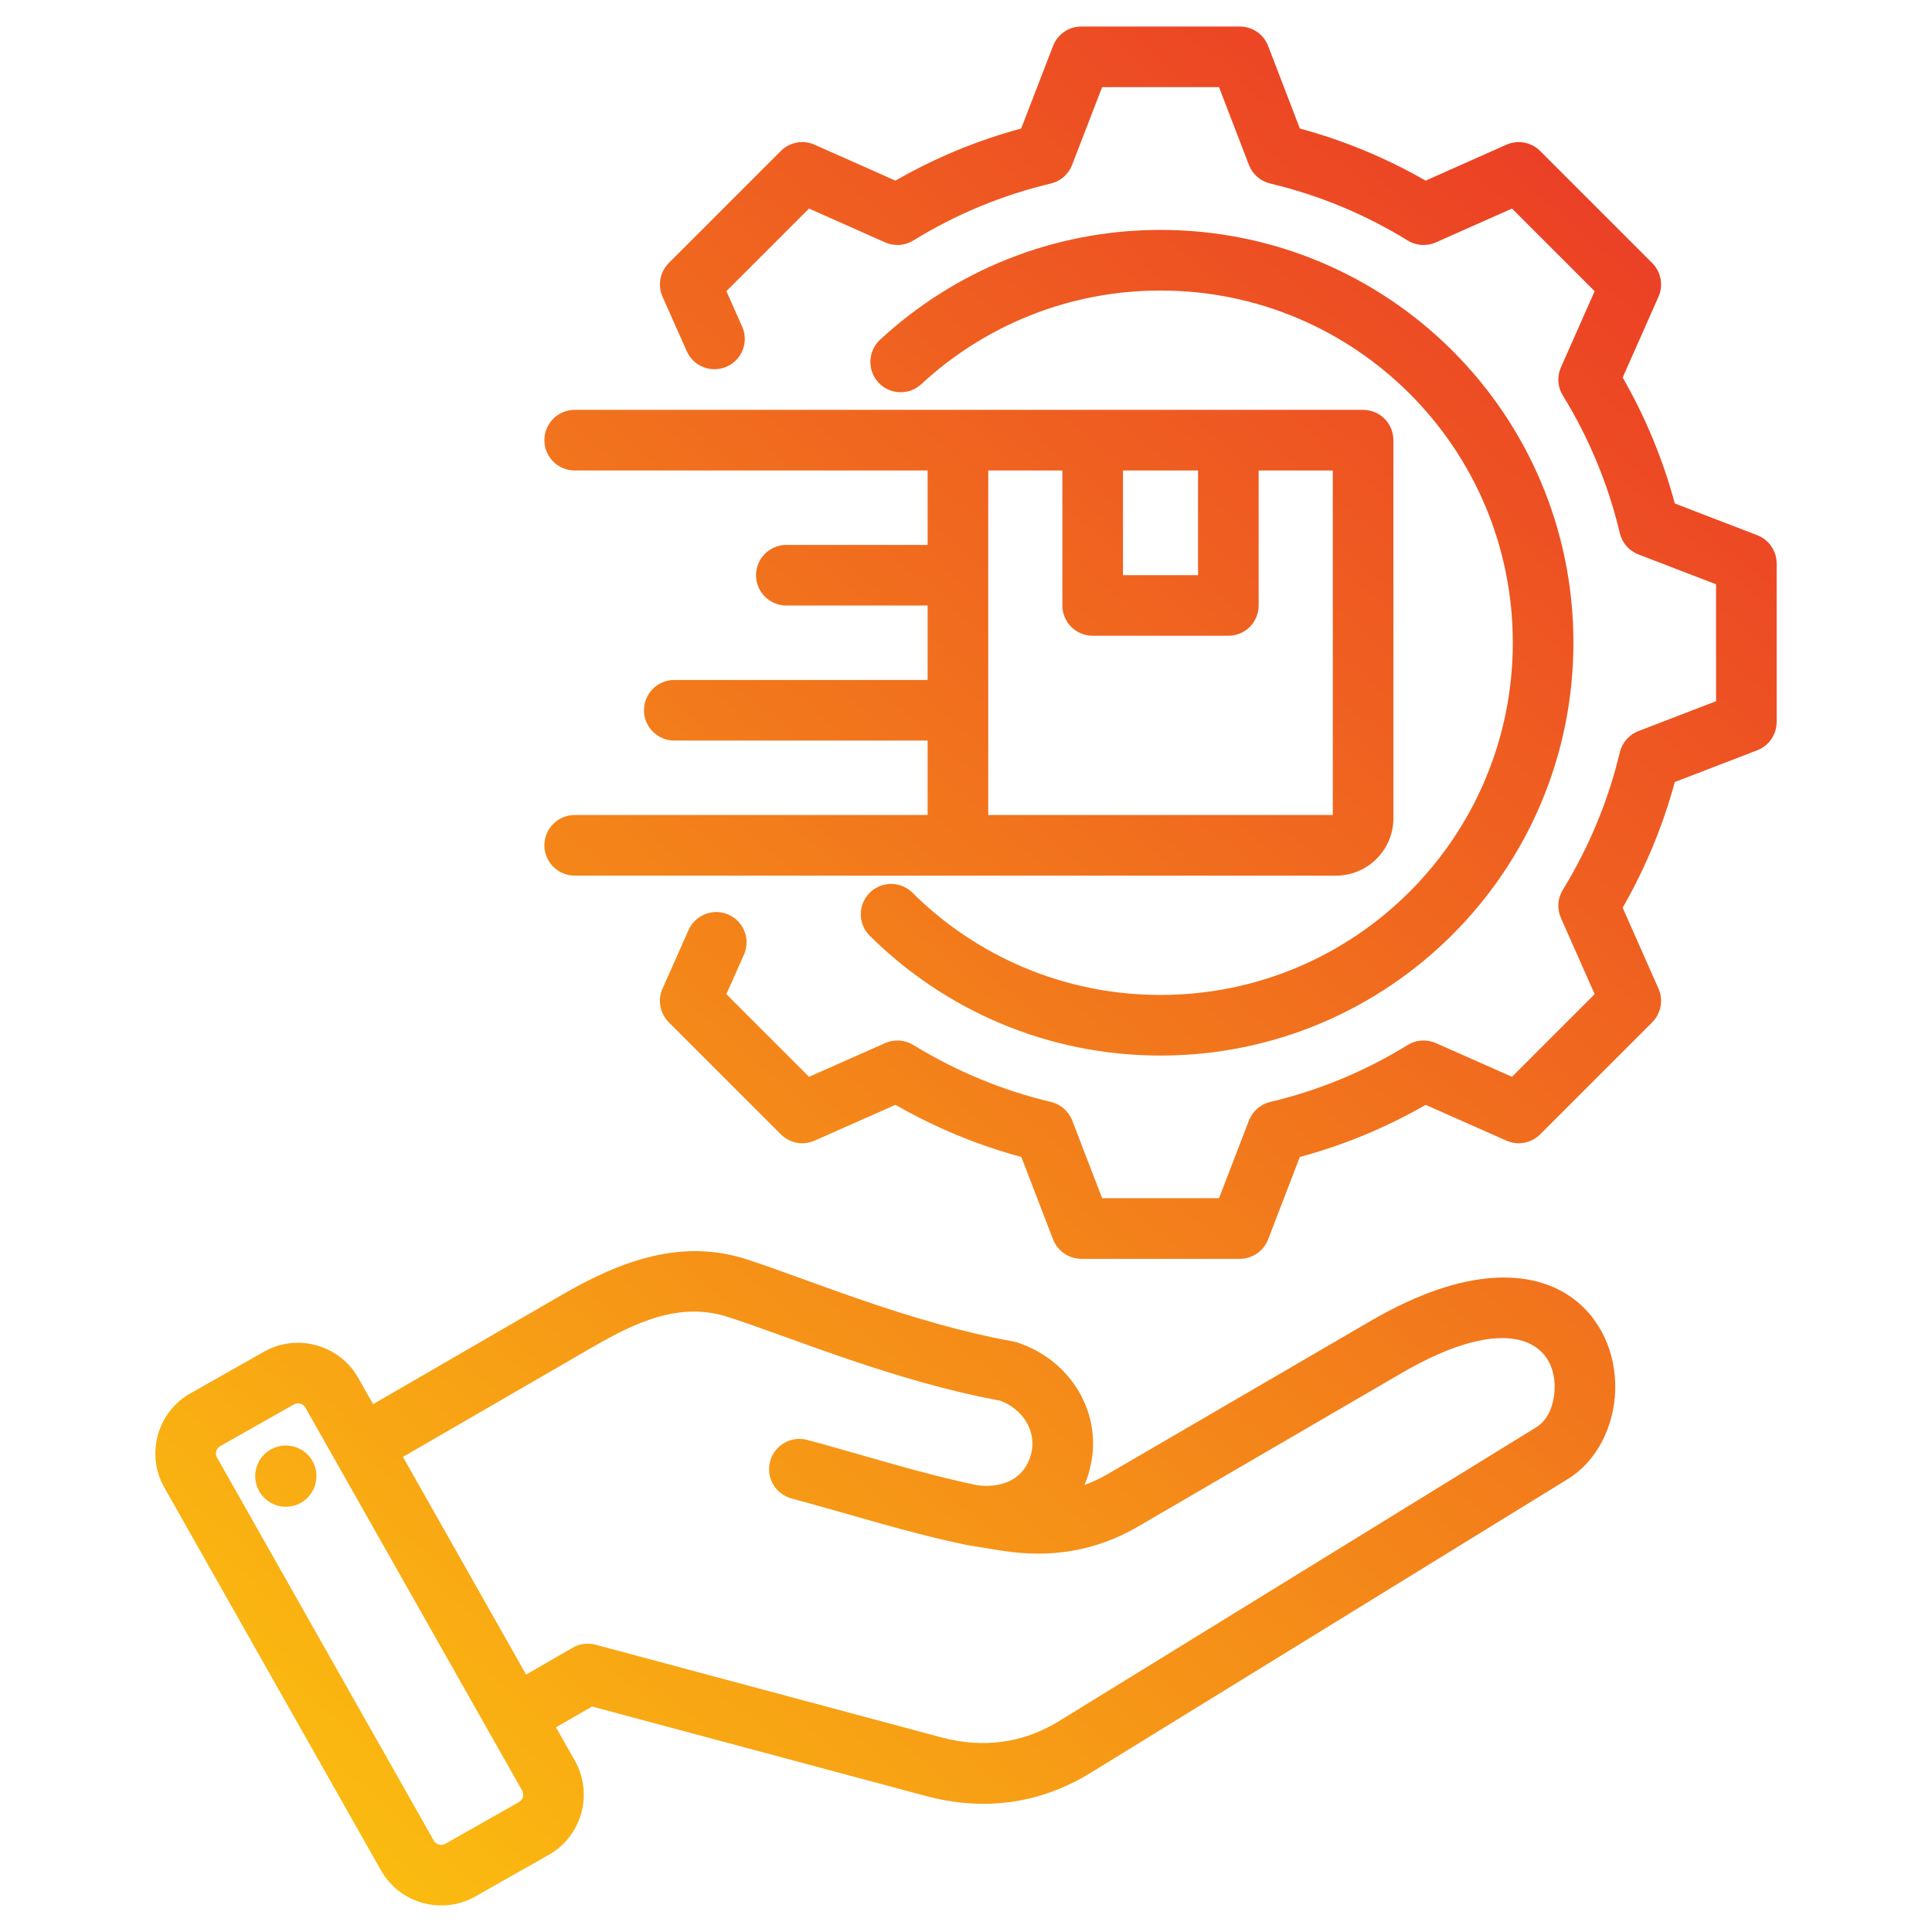 <svg clip-rule="evenodd" fill-rule="evenodd" stroke-linejoin="round" stroke-miterlimit="2" viewBox="0 0 510 510" xmlns="http://www.w3.org/2000/svg" xmlns:xlink="http://www.w3.org/1999/xlink"><linearGradient id="_Linear1" gradientTransform="matrix(441.752 -498.441 498.441 441.752 34.334 498.447)" gradientUnits="userSpaceOnUse" x1="0" x2="1" y1="0" y2="0"><stop offset="0" stop-color="#fcc60e"/><stop offset="1" stop-color="#e92e29"/></linearGradient><path d="m146.765 455.971 4.996 8.829c.004.006.008.013.011.019 4.914 8.741 1.797 19.894-6.893 24.802l-19.458 11.029c-.008.005-.016.009-.024.014-8.741 4.914-19.894 1.796-24.805-6.898l-57.22-101.107c-4.959-8.749-1.841-19.913 6.861-24.828l19.481-11.029.006-.004c8.698-4.912 19.855-1.826 24.808 6.872l.011.018 3.947 6.975 49.992-28.943c15.601-9.023 31.556-14.836 48.691-9.272 16.349 5.301 43.038 16.736 70.278 21.658.352.064.701.151 1.042.262 14.337 4.642 23.03 19.152 19.115 33.711-.366 1.361-.803 2.665-1.31 3.907 2.077-.75 4.123-1.706 6.144-2.884l69.382-40.409c25.627-14.929 42.733-13.132 52.404-6.644 8.462 5.678 12.405 15.36 12.152 24.876-.256 9.624-4.875 18.8-12.423 23.449l-125.896 77.513c-13.512 8.339-28.311 10.3-43.644 6.21l-.009-.003-88.124-23.617zm-40.398-71.382 32.517 57.457 12.265-7.082c1.838-1.062 4.022-1.349 6.072-.8l91.318 24.474c10.928 2.915 21.485 1.576 31.115-4.367l.007-.005 125.903-77.516c3.221-1.984 4.708-6.142 4.818-10.25.322-12.142-11.894-20.651-40.508-3.982l-69.38 40.408c-11.355 6.617-23.255 8.454-36.225 6.39-.009-.002-.018-.003-.027-.005l-8.6-1.399c-.004-.001-.007-.001-.01-.002-.109-.017-.217-.037-.324-.059-.004-.001-.007-.002-.011-.002-15.679-3.219-30.221-7.954-46.357-12.29-4.264-1.146-6.795-5.538-5.65-9.802 1.146-4.264 5.539-6.796 9.803-5.65 15.7 4.219 29.853 8.848 45.093 12.001 7.093.768 12.332-2.096 13.965-8.18l.001-.004c1.648-6.125-2.212-12.036-8.145-14.181-27.832-5.123-55.067-16.658-71.775-22.076l-.004-.001c-12.654-4.109-24.218 1.241-35.739 7.904zm-25.744-13.004-.008-.013c-.611-1.054-1.965-1.441-3.025-.842l-19.475 11.025-.007.003c-1.054.596-1.417 1.952-.816 3.011l57.228 101.122c.6 1.062 1.964 1.425 3.031.828l19.439-11.017.01-.006c1.062-.6 1.425-1.965.827-3.032zm-6.341 10.087c4.416-.657 8.517 2.392 9.174 6.809.631 4.416-2.418 8.543-6.835 9.174-4.416.657-8.517-2.419-9.174-6.835-.631-4.416 2.418-8.517 6.835-9.148zm170.591-257.478h-93.173c-4.415 0-8-3.585-8-8s3.585-8 8-8h101.173 35.569 71.379c4.418 0 8 3.582 8 8v99.818c0 8.332-6.798 15.13-15.131 15.13h-200.99c-4.415 0-8-3.585-8-8s3.585-8 8-8h93.173v-19.65h-66.876c-4.415 0-8-3.584-8-8 0-4.415 3.585-8 8-8h66.876v-19.649h-37.301c-4.415 0-8-3.585-8-8s3.585-8 8-8h37.301zm35.569 0h-19.569v90.948h90.948c0-9.351 0-90.948 0-90.948h-19.57v35.634c0 4.418-3.581 8-8 8h-35.809c-4.418 0-8-3.582-8-8zm35.809 0h-19.809v27.634h19.809zm-120.34-37.976c1.794 4.034-.025 8.766-4.059 10.56-4.035 1.794-8.767-.025-10.561-4.06l-6.393-14.379c-1.345-3.025-.688-6.566 1.653-8.907l29.581-29.581c2.341-2.341 5.882-2.998 8.907-1.653 0 0 21.331 9.484 21.331 9.485 10.441-6.004 21.587-10.622 33.198-13.757l8.415-21.806c1.19-3.085 4.156-5.12 7.463-5.12h41.843c3.312 0 6.28 2.04 7.468 5.131 0 0 8.375 21.797 8.375 21.797 11.61 3.135 22.753 7.752 33.191 13.754l21.331-9.484c3.025-1.345 6.567-.688 8.907 1.653l29.581 29.581c2.338 2.338 2.997 5.874 1.658 8.897 0 0-9.45 21.335-9.45 21.334 6.006 10.446 10.625 21.599 13.762 33.244l21.755 8.373c3.089 1.189 5.127 4.157 5.127 7.466v41.843c0 3.31-2.038 6.278-5.127 7.467 0 0-21.76 8.374-21.76 8.374-3.14 11.609-7.782 22.752-13.762 33.19l9.455 21.345c1.339 3.023.68 6.558-1.658 8.896l-29.581 29.581c-2.338 2.338-5.873 2.997-8.896 1.658 0 0-21.33-9.448-21.329-9.448-10.418 6.003-21.59 10.621-33.206 13.757l-8.374 21.758c-1.189 3.089-4.157 5.127-7.467 5.127h-41.843c-3.309 0-6.277-2.038-7.466-5.127 0 0-8.373-21.756-8.373-21.756-11.642-3.141-22.792-7.784-33.233-13.766l-21.345 9.455c-3.023 1.339-6.559.68-8.897-1.658l-29.581-29.581c-2.341-2.341-2.998-5.882-1.653-8.907l6.869-15.448c1.794-4.035 6.526-5.854 10.56-4.06 4.035 1.794 5.854 6.526 4.06 10.56 0 0-4.636 10.428-4.636 10.428l21.815 21.815 20.097-8.902c2.404-1.065 5.178-.881 7.42.493 11.245 6.889 23.479 12 36.347 15.049 2.57.609 4.674 2.447 5.622 4.911l7.887 20.494h30.857l7.888-20.494c.947-2.463 3.049-4.3 5.616-4.91 12.819-3.046 25.086-8.109 36.283-15.033 2.246-1.389 5.033-1.58 7.447-.51l20.098 8.902 21.821-21.821-8.902-20.098c-1.065-2.404-.881-5.177.493-7.419 6.89-11.246 12.001-23.481 15.05-36.311.61-2.567 2.447-4.669 4.91-5.616l20.494-7.888v-30.857l-20.494-7.887c-2.464-.948-4.302-3.052-4.911-5.622-3.047-12.862-8.113-25.091-15.039-36.33-1.383-2.244-1.571-5.026-.503-7.437 0 0 8.902-20.097 8.902-20.097s-21.815-21.815-21.815-21.815l-20.093 8.934c-2.413 1.072-5.2.885-7.447-.5-11.241-6.926-23.471-11.992-36.294-15.04-2.569-.61-4.671-2.449-5.618-4.914l-7.889-20.531h-30.859l-7.927 20.542c-.949 2.46-3.049 4.294-5.613 4.903-12.824 3.048-25.054 8.114-36.294 15.04-2.248 1.385-5.034 1.572-7.447.5 0 0-20.093-8.934-20.093-8.934l-21.809 21.809zm33.681 160.795c-3.133-3.111-3.151-8.181-.04-11.314 3.112-3.133 8.181-3.151 11.314-.039 16.796 16.679 39.926 26.983 65.473 26.983 51.359 0 93.004-41.645 93.004-93.004 0-51.358-41.646-92.947-93.004-92.947-24.386 0-46.571 9.376-63.145 24.724-3.24 3-8.306 2.805-11.305-.435-3-3.239-2.806-8.305.434-11.305 19.428-17.99 45.431-28.984 74.016-28.984 60.196 0 109.004 48.751 109.004 108.947 0 60.194-48.81 109.004-109.004 109.004-29.946 0-57.059-12.079-76.747-31.63z" fill="url(#_Linear1)"/></svg>